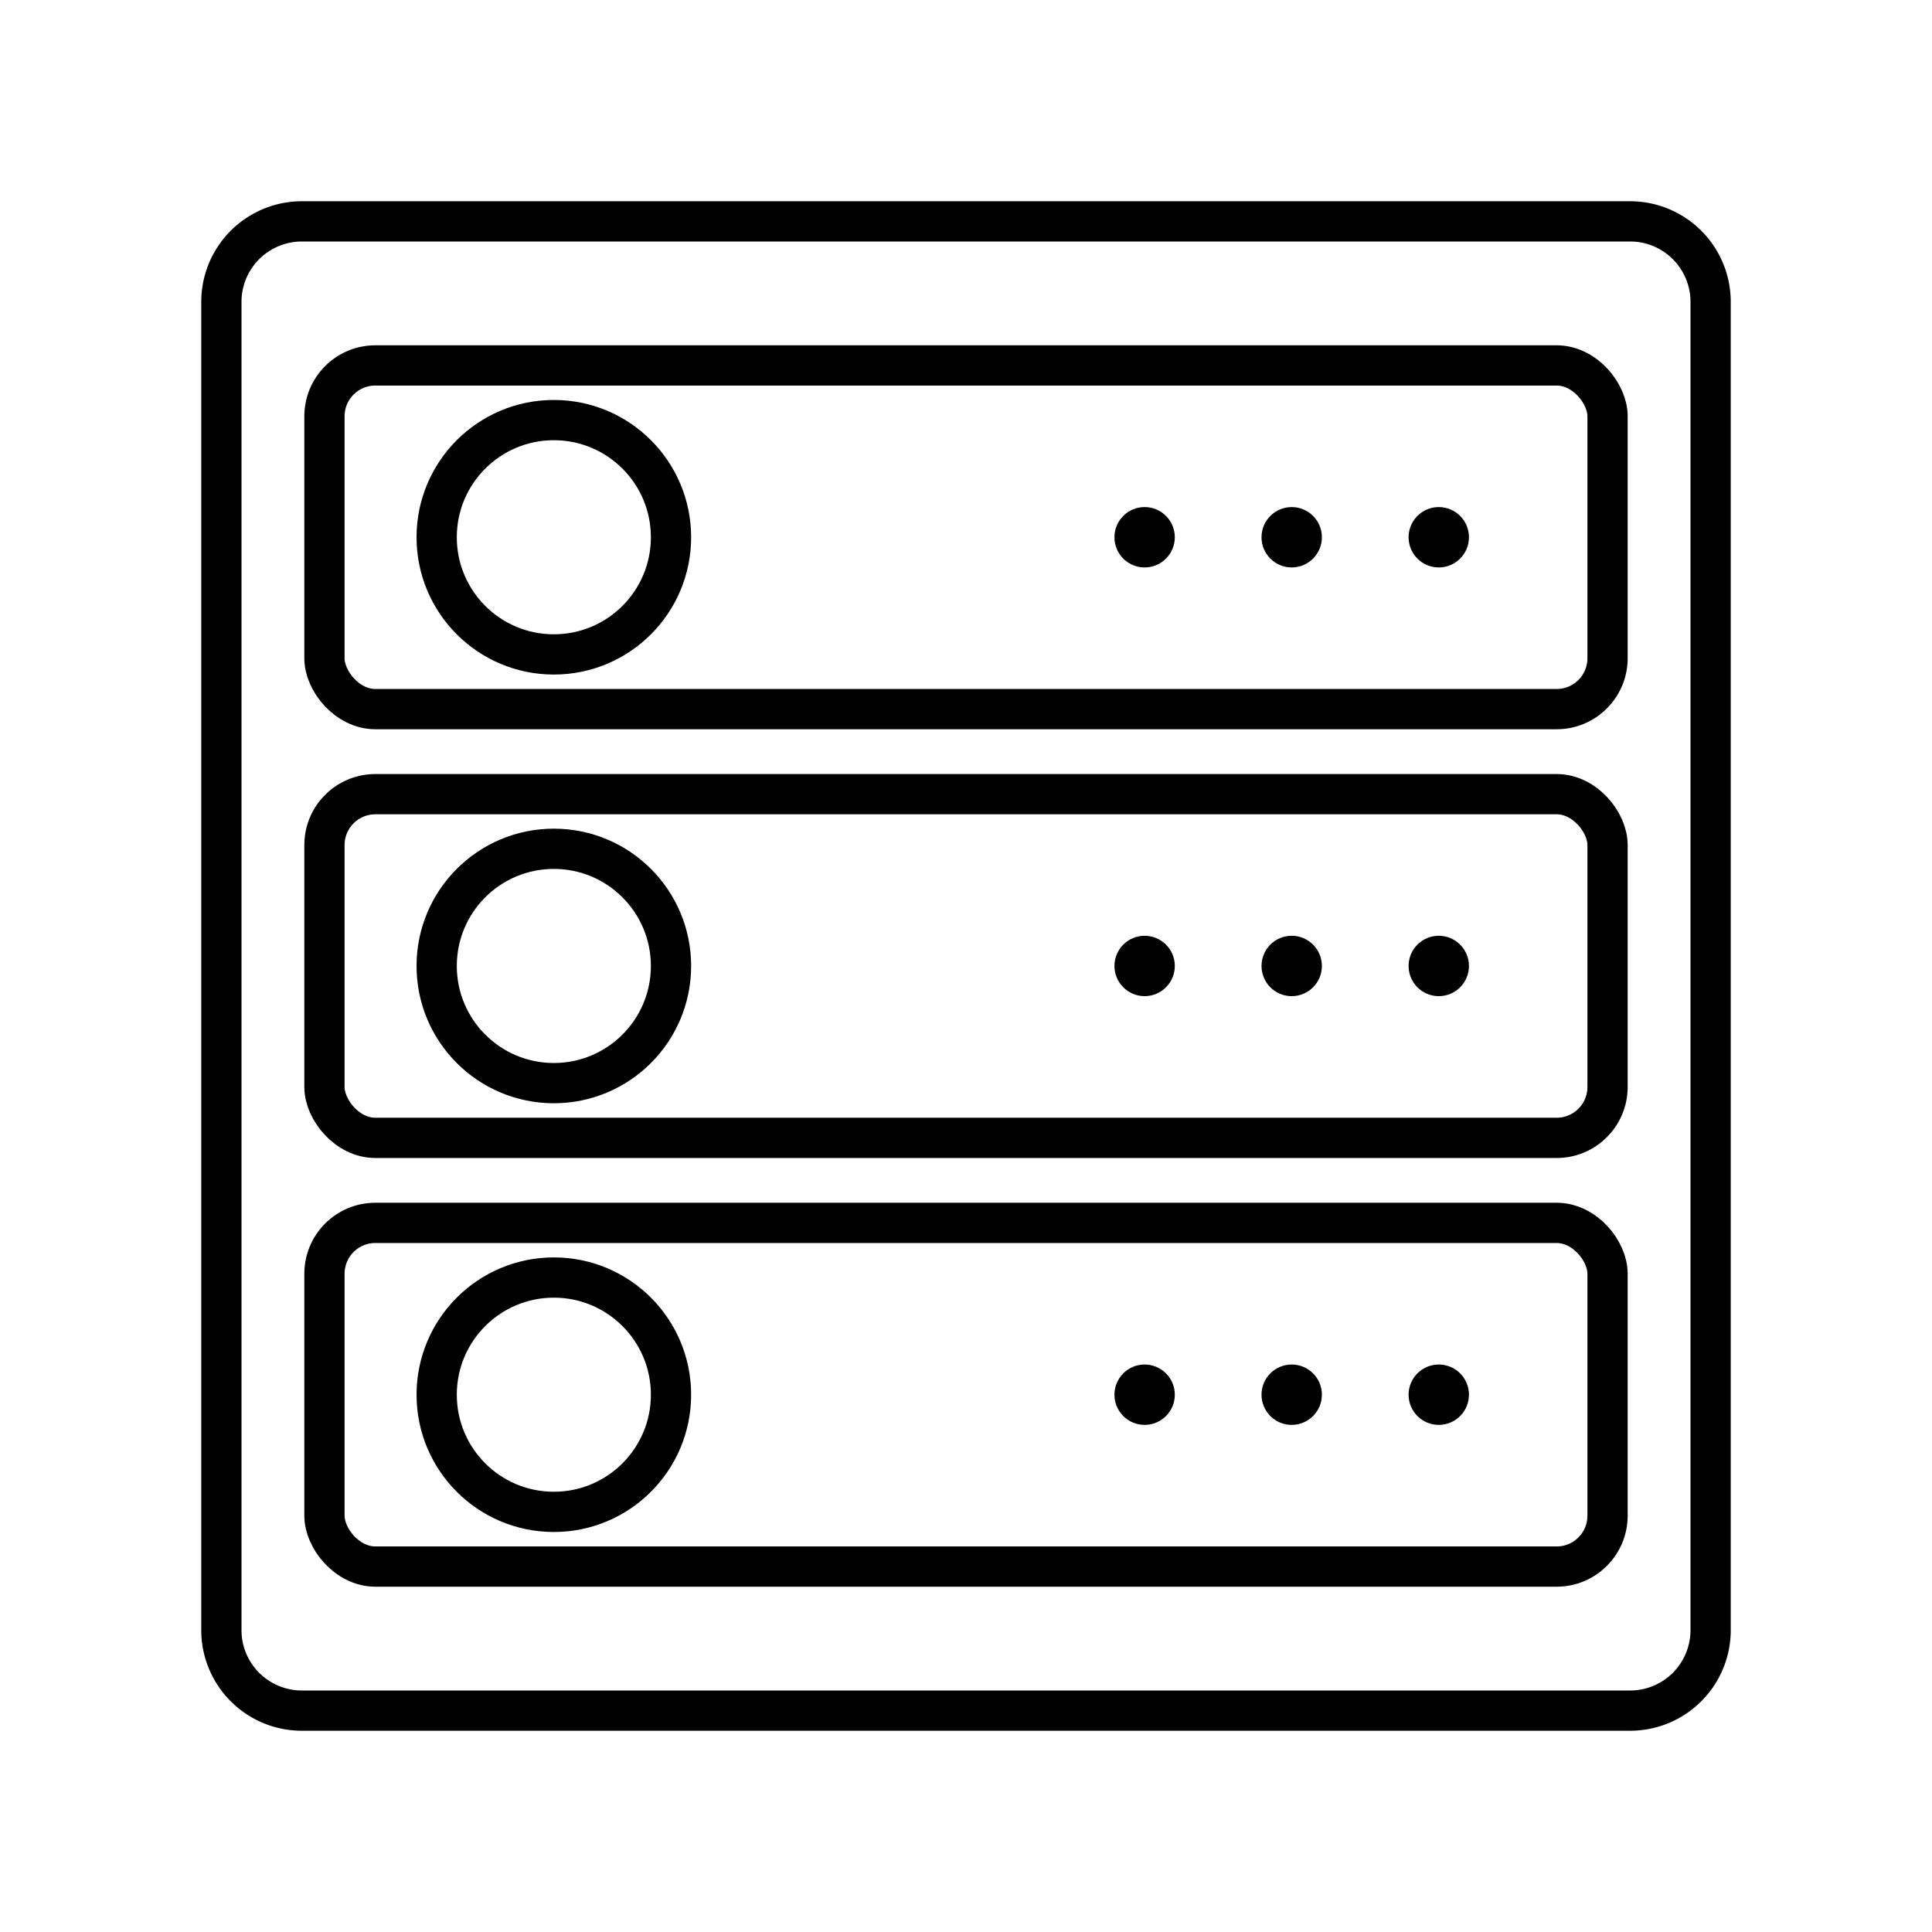 <?xml version="1.0" encoding="utf-8"?>
<svg width="800px" height="800px" viewBox="0 0 48 48" xmlns="http://www.w3.org/2000/svg"><defs><style>.a{fill:none;stroke:#000000;stroke-linecap:round;stroke-linejoin:round;}.b{fill:#000000;}</style></defs><path class="a" d="M40.5,5.5H7.5a2,2,0,0,0-2,2v33a2,2,0,0,0,2,2h33a2,2,0,0,0,2-2V7.5A2,2,0,0,0,40.5,5.5Z"/><rect class="a" x="8.061" y="9.079" width="31.878" height="8.539" rx="1.264"/><circle class="b" cx="35.746" cy="13.348" r="0.75"/><circle class="b" cx="32.092" cy="13.348" r="0.75"/><circle class="b" cx="28.438" cy="13.348" r="0.75"/><circle class="a" cx="13.76" cy="13.348" r="2.911"/><rect class="a" x="8.061" y="19.731" width="31.878" height="8.539" rx="1.264"/><circle class="b" cx="35.746" cy="23.999" r="0.75"/><circle class="b" cx="32.092" cy="23.999" r="0.75"/><circle class="b" cx="28.438" cy="23.999" r="0.75"/><circle class="a" cx="13.76" cy="23.999" r="2.911"/><rect class="a" x="8.061" y="30.382" width="31.878" height="8.539" rx="1.264"/><circle class="b" cx="35.746" cy="34.651" r="0.75"/><circle class="b" cx="32.092" cy="34.651" r="0.75"/><circle class="b" cx="28.438" cy="34.651" r="0.75"/><circle class="a" cx="13.76" cy="34.651" r="2.911"/></svg>